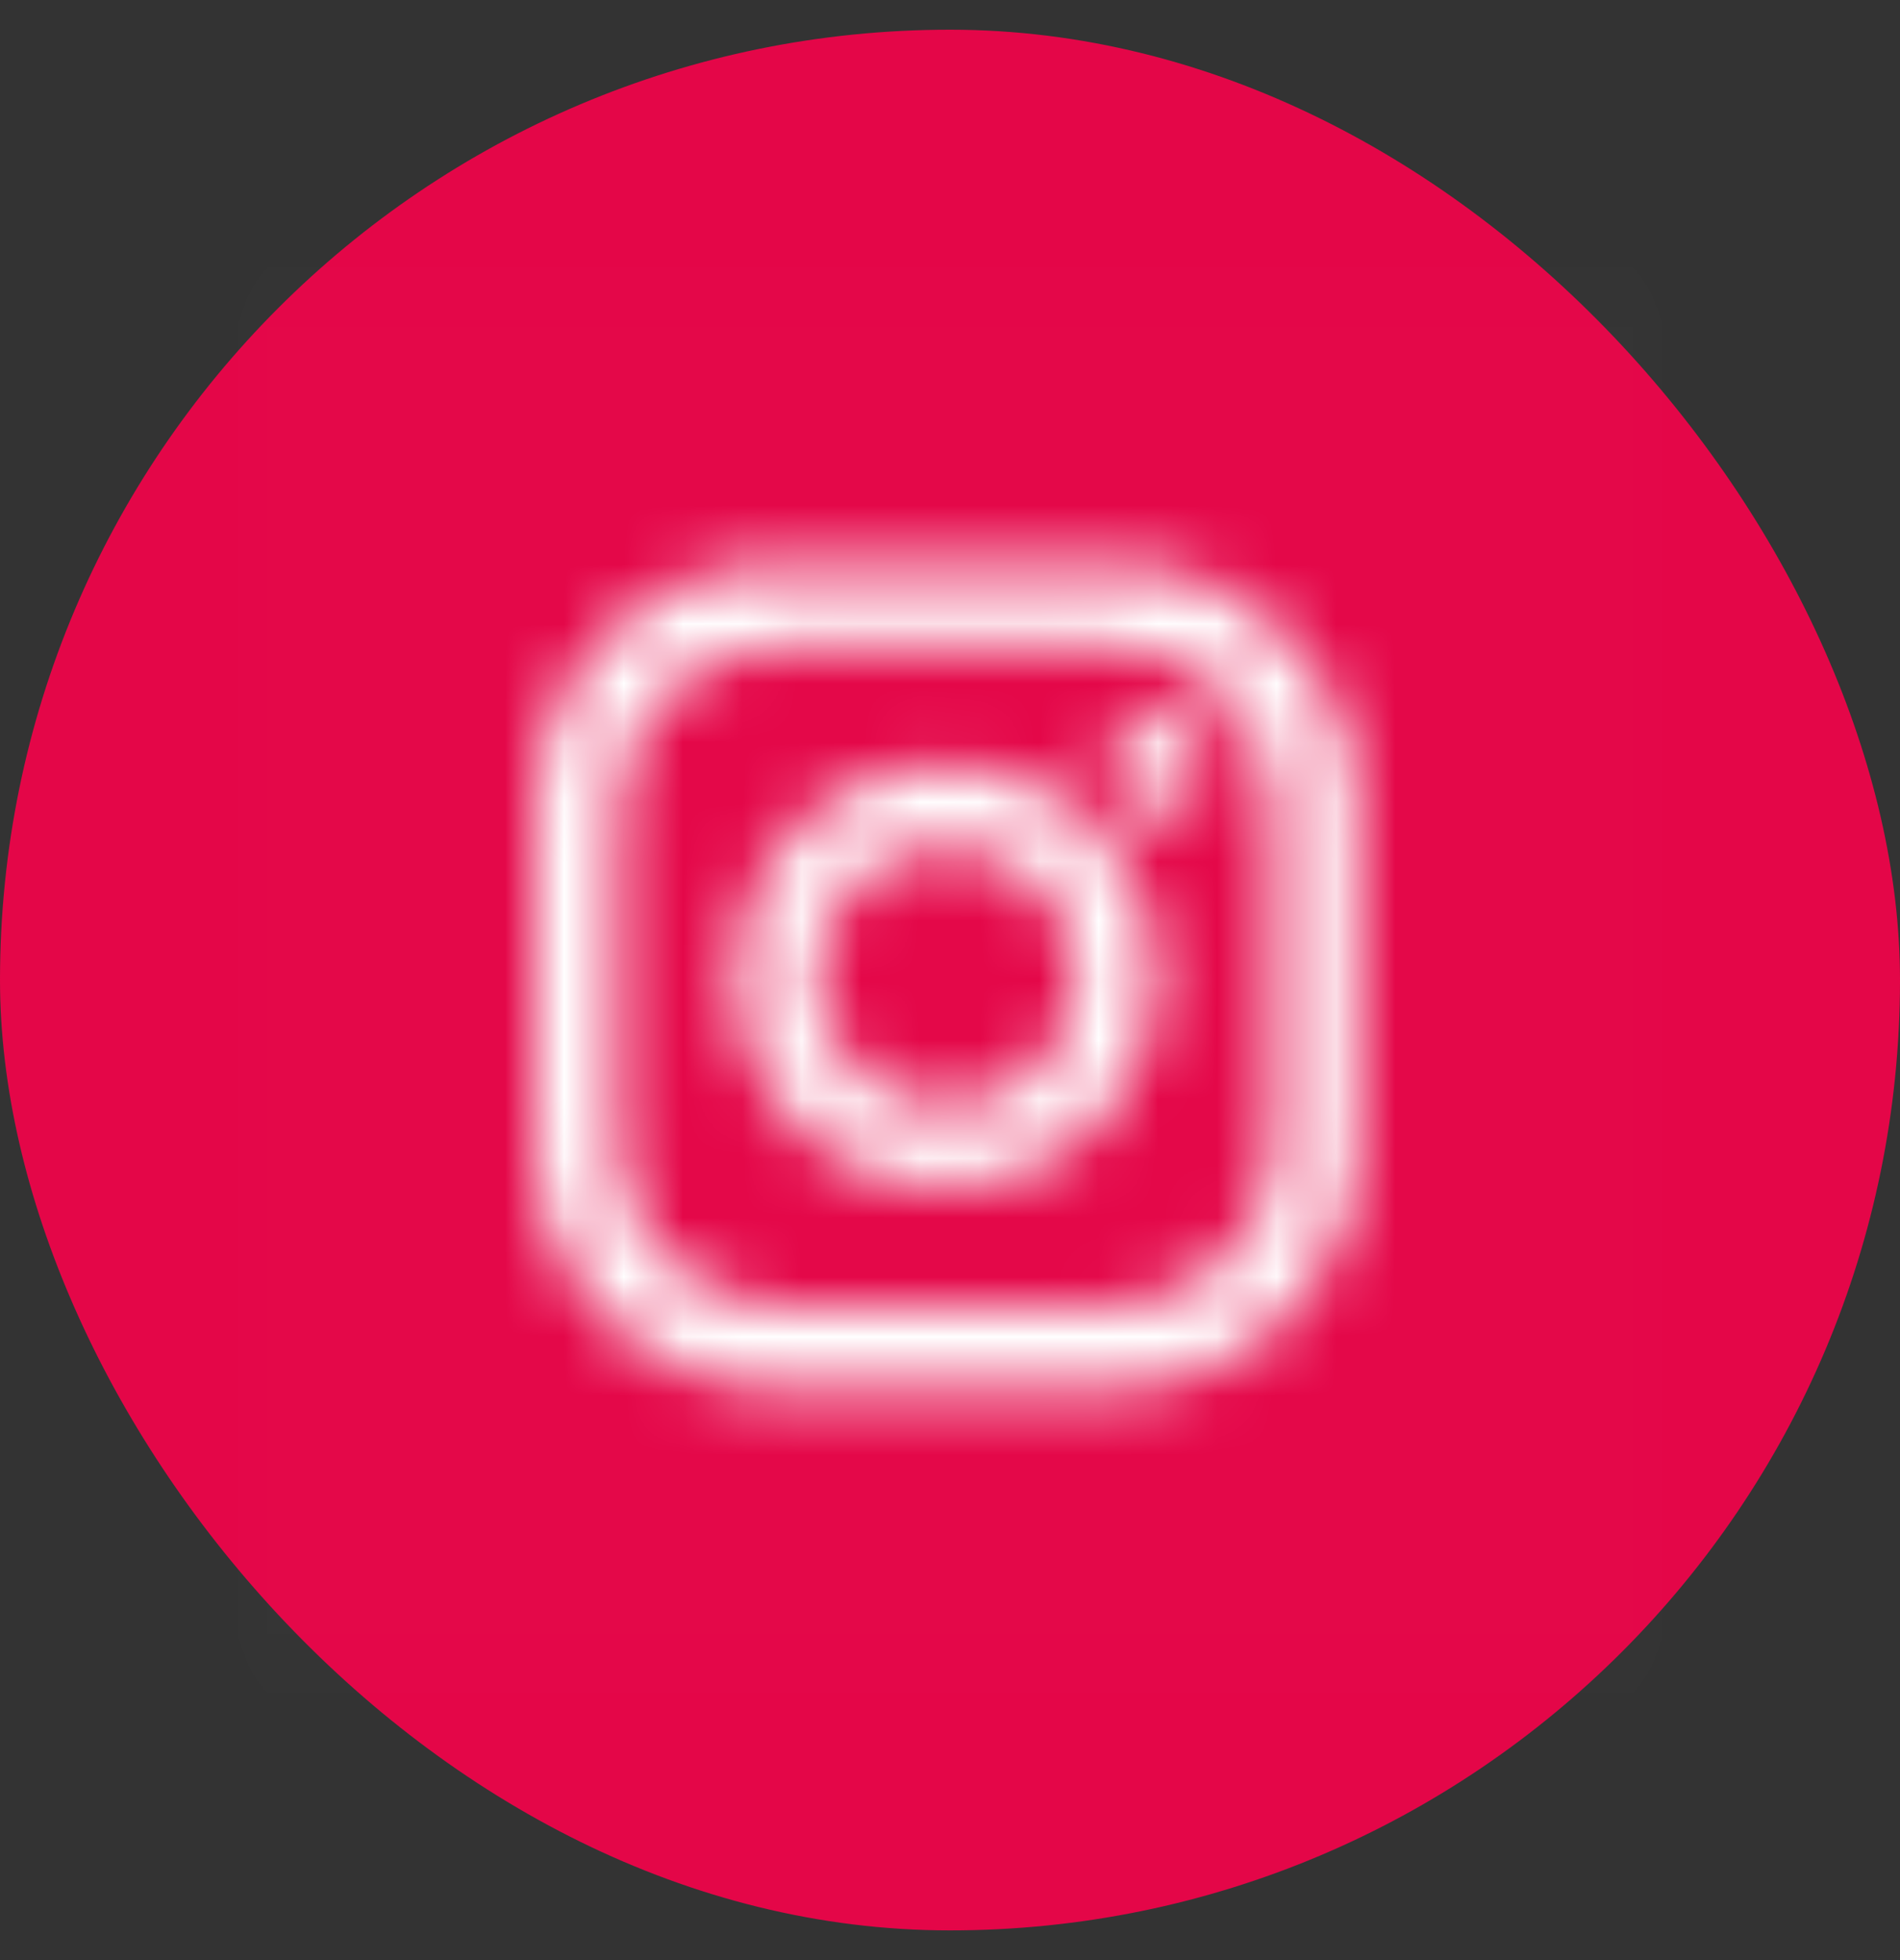 <svg width="32" height="33" viewBox="0 0 32 33" fill="none" xmlns="http://www.w3.org/2000/svg">
<rect x="0" y="0" width="32" height="33" fill="#333333" stroke="none"/>
<rect y="0.5" width="32" height="32" rx="16" fill="#E40648"/>
<mask id="mask0_103_40553" style="mask-type:alpha" maskUnits="userSpaceOnUse" x="4" y="4" width="24" height="25">
<rect width="24" height="24" transform="translate(4 4.5)" fill="white" fill-opacity="0.01"/>
<path fill-rule="evenodd" clip-rule="evenodd" d="M13.132 9.5H18.736C21.014 9.5 22.866 11.355 22.868 13.636V19.249C22.868 21.532 21.014 23.387 18.736 23.387H13.132C10.852 23.387 9 21.53 9 19.249V13.636C9 11.355 10.852 9.5 13.132 9.5ZM18.736 21.989C20.246 21.989 21.472 20.761 21.472 19.249V13.636C21.472 12.124 20.246 10.896 18.736 10.896H13.132C11.62 10.896 10.394 12.124 10.397 13.636V19.249C10.397 20.761 11.622 21.989 13.132 21.989H18.736Z" fill="#000001"/>
<path fill-rule="evenodd" clip-rule="evenodd" d="M12.363 16.442C12.363 14.469 13.965 12.865 15.935 12.865C17.906 12.865 19.508 14.469 19.508 16.442C19.508 18.415 17.906 20.019 15.935 20.019C13.965 20.019 12.363 18.415 12.363 16.442ZM13.752 16.442C13.752 17.649 14.73 18.628 15.935 18.628C17.141 18.628 18.119 17.649 18.119 16.442C18.119 15.235 17.141 14.256 15.935 14.256C14.73 14.256 13.752 15.235 13.752 16.442Z" fill="#000001"/>
<path d="M19.505 13.709C19.969 13.709 20.345 13.332 20.345 12.867C20.345 12.402 19.969 12.025 19.505 12.025C19.04 12.025 18.664 12.402 18.664 12.867C18.664 13.332 19.04 13.709 19.505 13.709Z" fill="#000001"/>
</mask>
<g mask="url(#mask0_103_40553)">
<rect width="24" height="24" transform="translate(4 4.5)" fill="white"/>
</g>
</svg>
